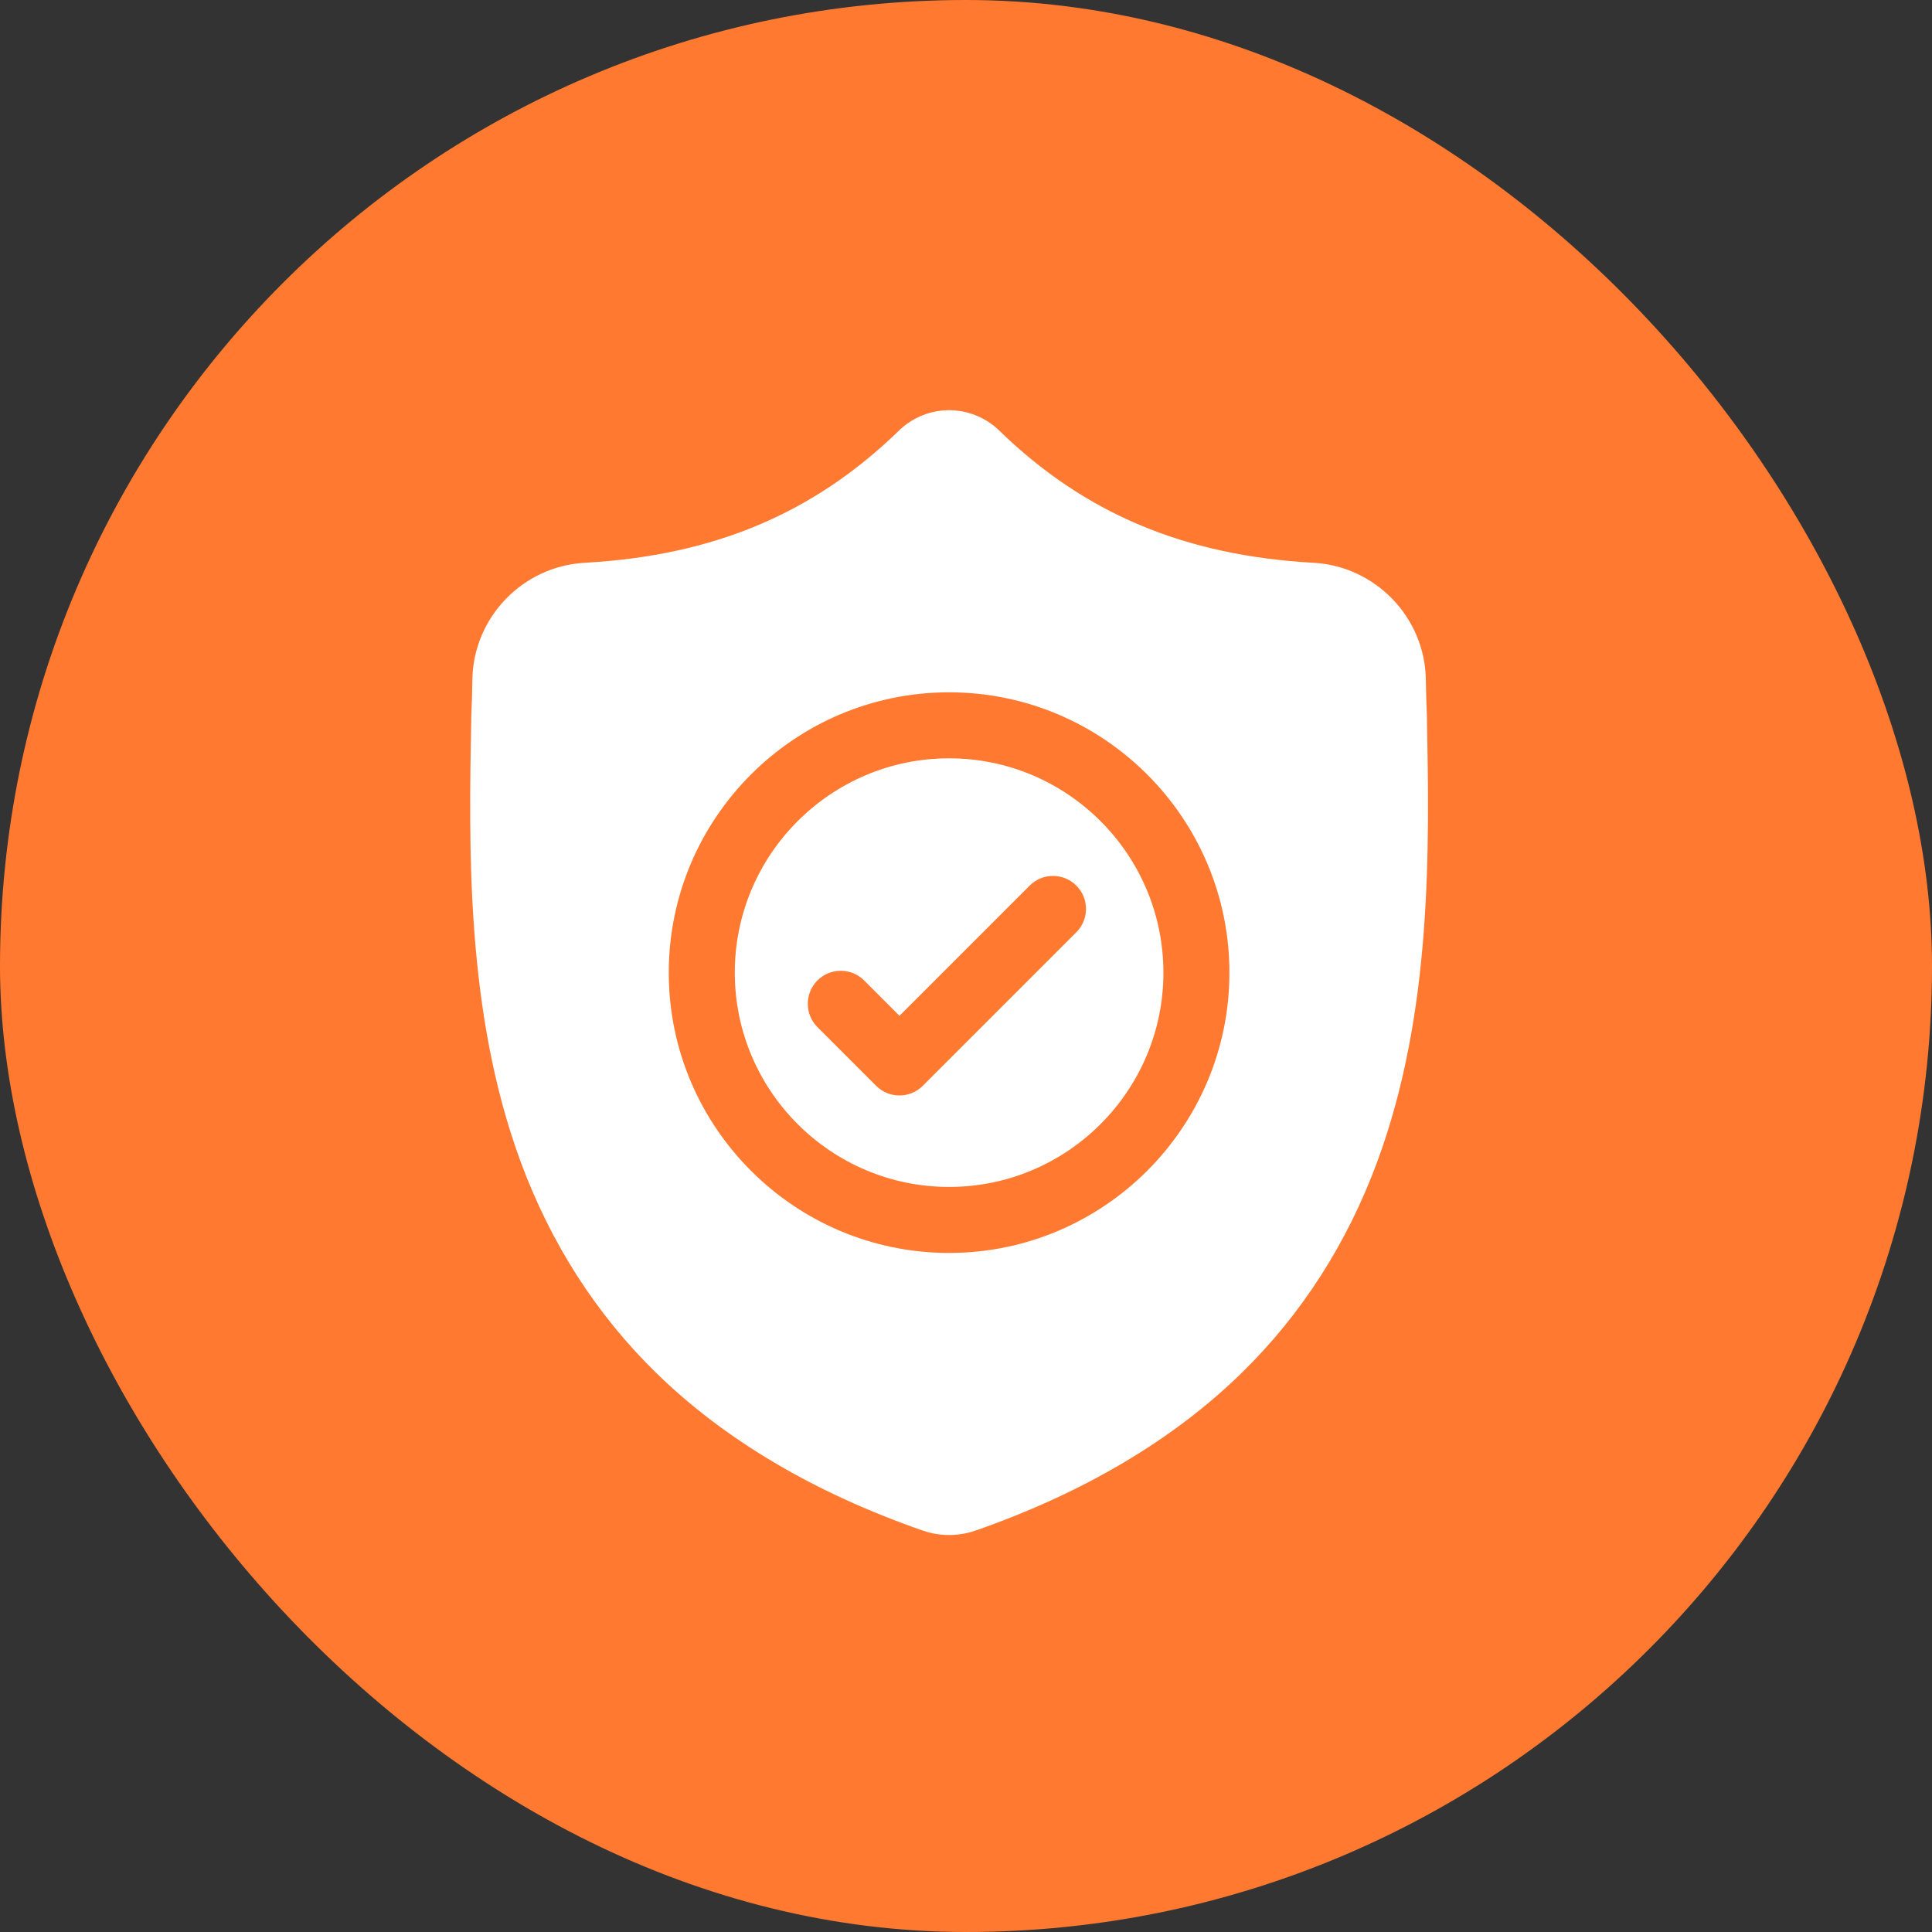<svg width="73" height="73" viewBox="0 0 73 73" fill="none" xmlns="http://www.w3.org/2000/svg">
<rect x="0" y="0" width="73" height="73" fill="#333333" stroke="none"/>
<rect width="73" height="73" rx="36.5" fill="#FF7A30"/>
<path d="M35.861 28.653C31.396 28.653 27.764 32.285 27.764 36.75C27.764 41.215 31.396 44.848 35.861 44.848C40.326 44.848 43.959 41.215 43.959 36.75C43.959 32.285 40.326 28.653 35.861 28.653ZM40.669 35.225L34.868 41.026C34.624 41.27 34.305 41.392 33.986 41.392C33.667 41.392 33.348 41.27 33.104 41.026L30.887 38.81C30.401 38.323 30.401 37.533 30.887 37.046C31.374 36.559 32.164 36.559 32.651 37.046L33.986 38.382L38.906 33.462C39.392 32.975 40.182 32.975 40.669 33.462C41.156 33.949 41.156 34.738 40.669 35.225Z" fill="white"/>
<path d="M53.914 27.031L53.913 26.998C53.895 26.59 53.882 26.158 53.875 25.678C53.84 23.334 51.977 21.396 49.634 21.265C44.747 20.992 40.967 19.399 37.737 16.251L37.71 16.224C36.656 15.258 35.067 15.258 34.013 16.224L33.986 16.251C30.756 19.399 26.976 20.992 22.09 21.265C19.746 21.396 17.883 23.334 17.848 25.678C17.841 26.155 17.828 26.587 17.81 26.998L17.808 27.075C17.713 32.058 17.595 38.259 19.67 43.888C20.81 46.983 22.538 49.674 24.804 51.885C27.385 54.404 30.766 56.404 34.852 57.828C34.985 57.875 35.123 57.913 35.264 57.941C35.462 57.98 35.662 58 35.862 58C36.061 58 36.261 57.98 36.459 57.941C36.6 57.913 36.739 57.874 36.873 57.828C40.954 56.401 44.331 54.4 46.91 51.881C49.175 49.669 50.903 46.978 52.044 43.882C54.127 38.236 54.009 32.023 53.914 27.031ZM35.861 47.342C30.021 47.342 25.269 42.591 25.269 36.751C25.269 30.91 30.021 26.159 35.861 26.159C41.701 26.159 46.453 30.91 46.453 36.751C46.453 42.591 41.701 47.342 35.861 47.342Z" fill="white"/>
</svg>
